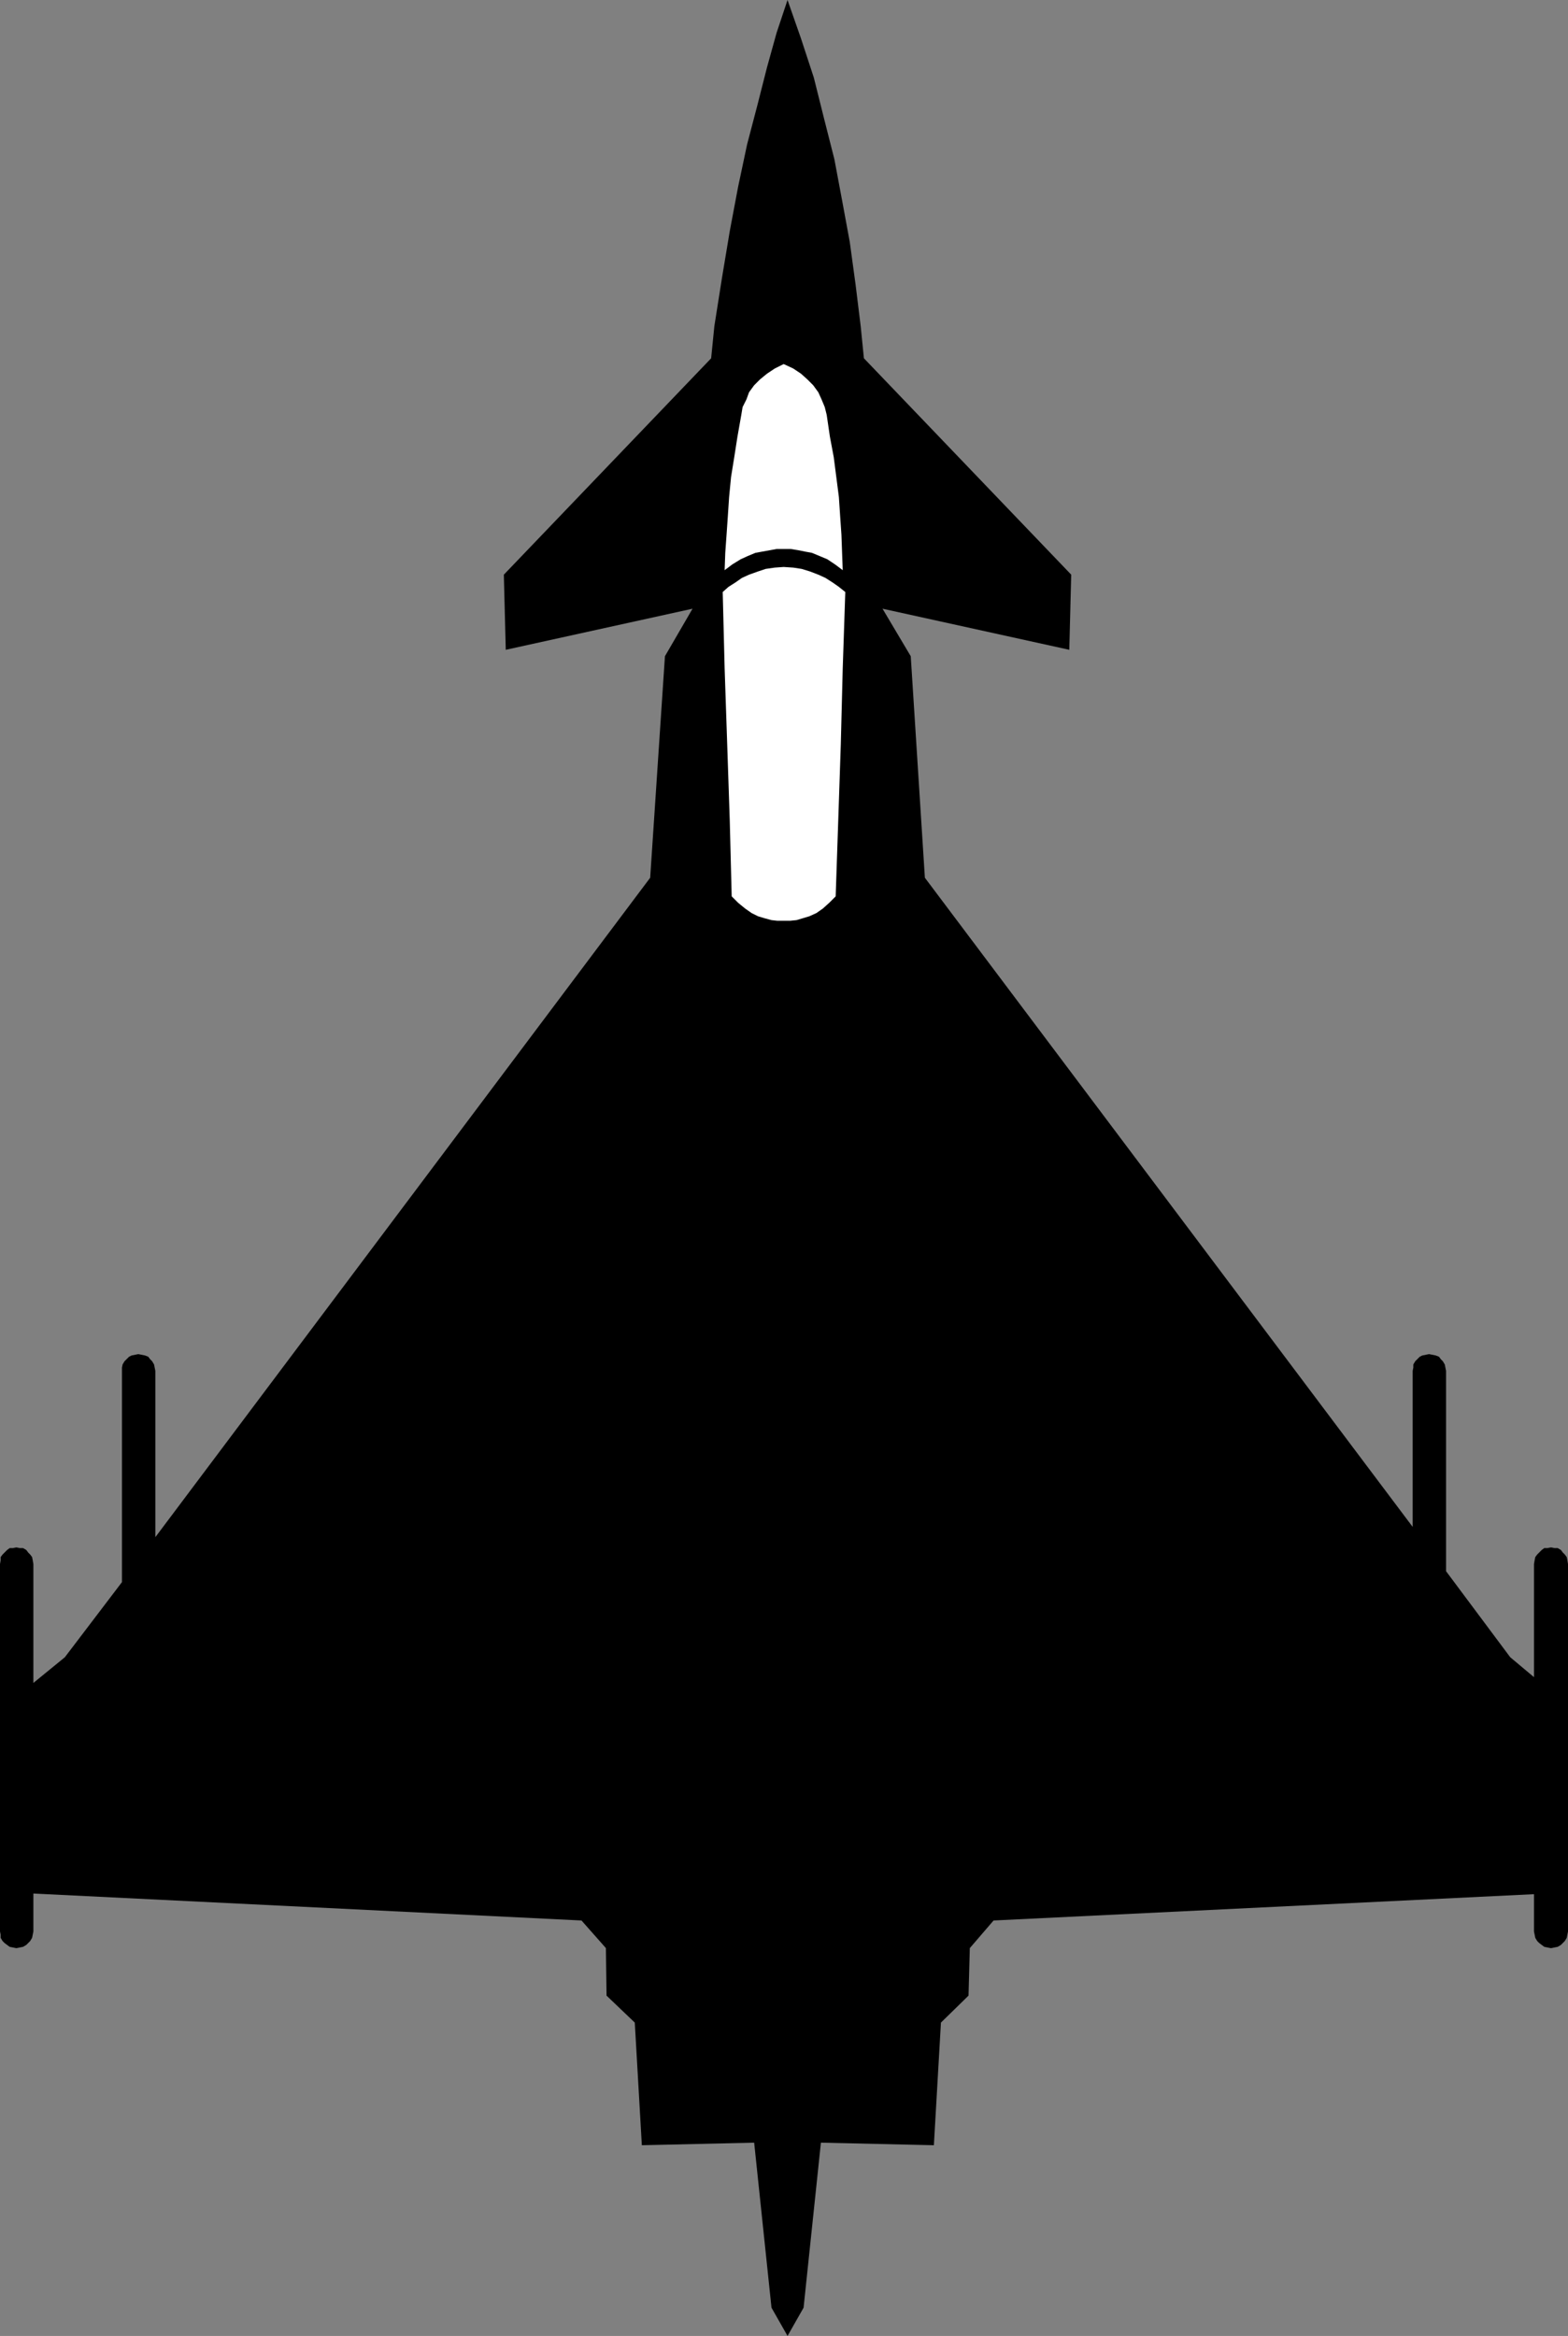<?xml version="1.0" encoding="UTF-8" standalone="no"?>
<svg
   version="1.0"
   width="104.448mm"
   height="155.54mm"
   id="svg3"
   sodipodi:docname="Plane Silhouette 15.wmf"
   xmlns:inkscape="http://www.inkscape.org/namespaces/inkscape"
   xmlns:sodipodi="http://sodipodi.sourceforge.net/DTD/sodipodi-0.dtd"
   xmlns="http://www.w3.org/2000/svg"
   xmlns:svg="http://www.w3.org/2000/svg">
  <rect width="100%" height="100%" fill="#808080" stroke="none"/>
  <sodipodi:namedview
     id="namedview3"
     pagecolor="#ffffff"
     bordercolor="#000000"
     borderopacity="0.25"
     inkscape:showpageshadow="2"
     inkscape:pageopacity="0.0"
     inkscape:pagecheckerboard="0"
     inkscape:deskcolor="#d1d1d1"
     inkscape:document-units="mm" />
  <defs
     id="defs1">
    <pattern
       id="WMFhbasepattern"
       patternUnits="userSpaceOnUse"
       width="6"
       height="6"
       x="0"
       y="0" />
  </defs>
  <path
     style="fill:#000000;fill-opacity:1;fill-rule:evenodd;stroke:none"
     d="m 355.658,384.264 v -39.267 l 0.162,-0.808 v -0.808 l 0.485,-0.808 0.485,-0.485 0.646,-0.646 0.646,-0.323 0.808,-0.162 0.808,-0.162 h 0.162 l 0.808,0.162 0.808,0.162 0.808,0.323 0.485,0.646 0.485,0.485 0.485,0.808 0.162,0.808 0.162,0.808 v 50.416 l 16.159,21.653 5.979,5.009 v -28.44 l 0.162,-0.97 0.162,-0.808 0.485,-0.646 0.485,-0.485 0.646,-0.646 0.646,-0.485 h 0.808 l 0.808,-0.162 h 0.162 l 0.808,0.162 h 0.808 l 0.808,0.485 0.485,0.646 0.485,0.485 0.485,0.646 0.162,0.808 0.162,0.97 v 92.43 l -0.162,0.808 -0.162,0.808 -0.485,0.808 -0.485,0.485 -0.485,0.485 -0.808,0.485 -0.808,0.162 -0.808,0.162 h -0.162 l -0.808,-0.162 -0.808,-0.162 -0.646,-0.485 -0.646,-0.485 -0.485,-0.485 -0.485,-0.808 -0.162,-0.808 -0.162,-0.808 v -9.372 l -136.058,6.625 -5.979,6.948 -0.323,11.958 -6.948,6.787 -1.777,30.864 -28.44,-0.646 -4.363,41.529 -4.04,7.11 -4.04,-7.11 -4.363,-41.529 -28.278,0.646 -1.777,-30.864 -7.11,-6.787 -0.162,-11.958 -6.14,-6.948 -137.997,-6.787 v 9.534 l -0.162,0.808 -0.162,0.808 -0.485,0.808 -0.485,0.485 -0.485,0.485 -0.808,0.485 -0.808,0.162 -0.808,0.162 H 4.04 L 3.232,490.106 2.424,489.944 1.777,489.459 1.131,488.975 0.646,488.49 0.162,487.682 v -0.808 L 0,486.066 v -92.43 l 0.162,-0.97 v -0.808 l 0.485,-0.646 0.485,-0.485 0.646,-0.646 0.646,-0.485 h 0.808 l 0.808,-0.162 h 0.162 l 0.808,0.162 h 0.808 l 0.808,0.485 0.485,0.646 0.485,0.485 0.485,0.646 0.162,0.808 0.162,0.97 v 29.894 l 7.918,-6.464 14.381,-18.906 v -53.163 -0.808 l 0.162,-0.808 0.485,-0.808 0.485,-0.485 0.646,-0.646 0.646,-0.323 0.808,-0.162 0.808,-0.162 h 0.162 l 0.808,0.162 0.808,0.162 0.808,0.323 0.485,0.646 0.485,0.485 0.485,0.808 0.162,0.808 0.162,0.808 v 41.852 L 163.69,220.895 l 3.717,-55.749 6.948,-11.958 -47.023,10.342 -0.485,-18.906 52.193,-54.456 0.808,-8.08 1.939,-12.281 1.939,-11.635 2.101,-11.15 2.262,-10.665 2.585,-9.857 2.424,-9.534 L 195.523,8.241 198.27,0 l 3.393,9.695 3.232,9.857 2.585,10.342 2.585,10.18 1.939,10.342 1.939,10.503 1.454,10.665 1.293,10.503 0.808,8.08 52.193,54.456 -0.485,18.906 -47.023,-10.342 7.11,11.958 3.555,55.749 z"
     id="path1" />
  <path
     style="fill:#ffffff;fill-opacity:1;fill-rule:evenodd;stroke:none"
     d="m 197.301,138.16 h 1.777 l 1.939,0.323 1.616,0.323 1.777,0.323 1.939,0.808 1.939,0.808 1.939,1.293 1.939,1.454 -0.162,-4.363 -0.162,-4.525 -0.323,-4.686 -0.323,-4.848 -0.646,-5.009 -0.646,-5.009 -0.97,-5.171 -0.808,-5.494 -0.485,-1.939 -0.808,-1.939 -0.808,-1.778 -1.293,-1.778 -1.454,-1.454 -1.616,-1.454 -1.939,-1.293 -2.424,-1.131 -2.262,1.131 -1.939,1.293 -1.777,1.454 -1.454,1.454 -1.293,1.778 -0.646,1.778 -0.97,1.939 -0.323,1.939 -0.97,5.494 -0.808,5.171 -0.808,5.009 -0.485,5.009 -0.323,4.848 -0.323,4.686 -0.323,4.525 -0.162,4.363 1.939,-1.454 2.101,-1.293 1.777,-0.808 1.939,-0.808 1.777,-0.323 1.777,-0.323 1.777,-0.323 h 1.777 z"
     id="path2" />
  <path
     style="fill:#ffffff;fill-opacity:1;fill-rule:evenodd;stroke:none"
     d="m 197.301,231.722 h 1.616 l 1.616,-0.162 1.616,-0.485 1.616,-0.485 1.777,-0.808 1.616,-1.131 1.616,-1.454 1.616,-1.616 0.646,-19.068 0.646,-19.229 0.485,-19.068 0.646,-19.229 -1.616,-1.293 -1.616,-1.131 -1.777,-1.131 -1.777,-0.808 -2.101,-0.808 -2.101,-0.646 -2.101,-0.323 -2.424,-0.162 -2.262,0.162 -2.262,0.323 -1.939,0.646 -2.262,0.808 -1.777,0.808 -1.616,1.131 -1.777,1.131 -1.454,1.293 0.485,19.229 0.646,19.068 0.646,19.229 0.485,19.068 1.616,1.616 1.777,1.454 1.616,1.131 1.616,0.808 1.616,0.485 1.777,0.485 1.454,0.162 h 1.616 z"
     id="path3" />
</svg>
